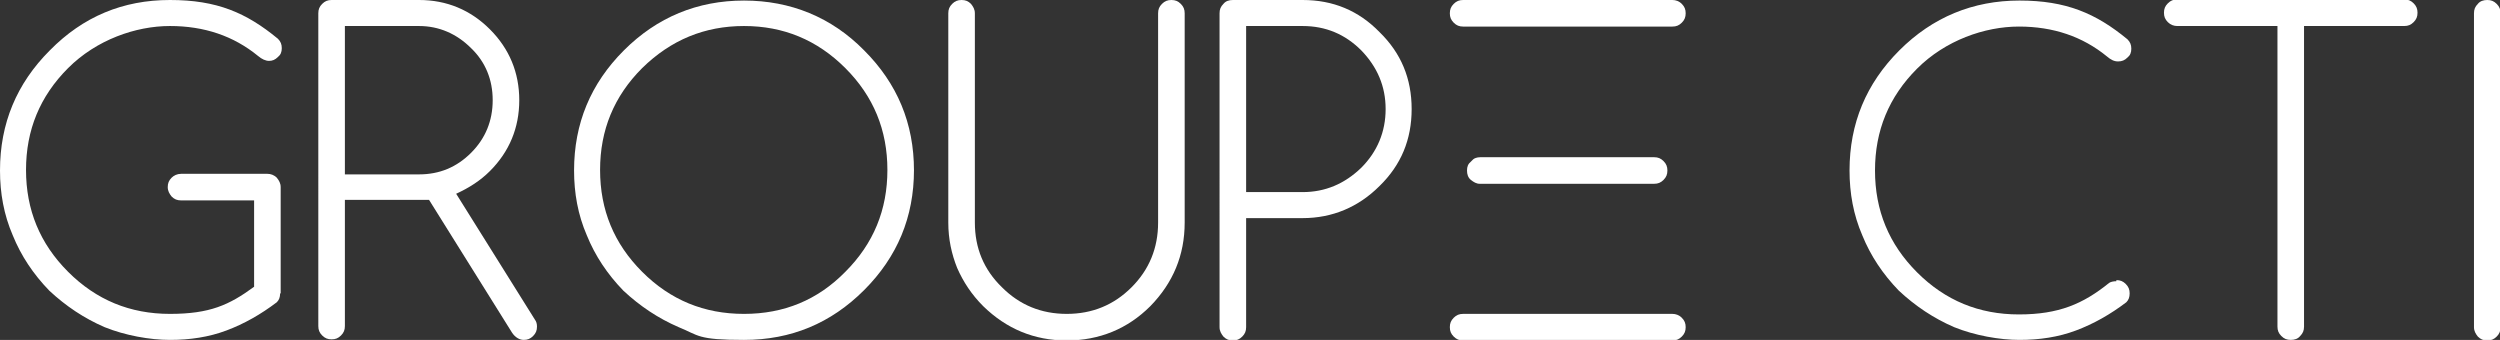 <?xml version="1.0" encoding="UTF-8"?>
<svg xmlns="http://www.w3.org/2000/svg" version="1.1" viewBox="0 0 451.6 61.4">
  <rect x="0" y="0" width="451.6" height="61.4" fill="#333333" stroke="none"/>
  <defs>
    <style>
      .cls-1 {
        fill: #fff;
      }
    </style>
  </defs>
  <!-- Generator: Adobe Illustrator 28.6.0, SVG Export Plug-In . SVG Version: 1.2.0 Build 709)  -->
  <g>
    <g id="Layer_1">
      <path class="cls-1" d="M50.6,53c0,.7-.2,1.2-.6,1.6-2.9,2.2-5.9,3.9-9.1,5.1-3.2,1.2-6.6,1.7-10.2,1.7s-8.1-.8-11.8-2.3c-3.7-1.6-7-3.8-10-6.6-2.9-3-5.1-6.3-6.6-10-1.6-3.7-2.3-7.6-2.3-11.7,0-8.5,3-15.7,9-21.7C15,3,22.2,0,30.7,0s13.8,2.3,19.5,7c.5.5.7,1,.7,1.7s-.2,1.2-.7,1.6c-.5.5-1,.7-1.6.7s-1.3-.3-2-.9c-4.4-3.6-9.7-5.4-15.9-5.4s-13.3,2.5-18.4,7.6c-5.1,5.1-7.6,11.2-7.6,18.4s2.5,13.3,7.6,18.4c5.1,5.1,11.2,7.6,18.4,7.6s10.7-1.6,15.2-4.9v-15.6h-13.2c-.7,0-1.2-.2-1.7-.7-.4-.5-.7-1-.7-1.7s.2-1.2.7-1.7c.4-.4,1-.7,1.7-.7h15.6c.6,0,1.2.2,1.7.7.4.5.7,1,.7,1.7v19.2ZM50.6,53"/>
      <path class="cls-1" d="M62.3,4.7v26.8h13.4c3.7,0,6.8-1.3,9.4-3.9,2.6-2.6,3.9-5.8,3.9-9.5s-1.3-6.9-3.9-9.4c-2.6-2.6-5.8-4-9.4-4h-13.4ZM75.7,0c5,0,9.3,1.8,12.8,5.3,3.5,3.5,5.3,7.8,5.3,12.8s-1.8,9.3-5.3,12.8c-1.7,1.7-3.7,3-6.1,4.1l14.2,22.7c.3.4.4.8.4,1.3,0,.7-.2,1.2-.7,1.7-.5.5-1,.7-1.7.7s-1.5-.4-2.1-1.3l-15-24c-.5,0-1.1,0-1.8,0h-13.4v22.8c0,.7-.2,1.2-.7,1.7-.5.5-1,.7-1.7.7s-1.2-.2-1.7-.7c-.5-.5-.7-1-.7-1.7V2.4c0-.7.2-1.2.7-1.7.5-.5,1-.7,1.7-.7h15.8ZM75.7,0"/>
      <path class="cls-1" d="M134.4,4.7c-7.1,0-13.2,2.5-18.4,7.6-5.1,5.1-7.6,11.2-7.6,18.4s2.5,13.3,7.6,18.4c5.1,5.1,11.2,7.6,18.4,7.6s13.3-2.5,18.3-7.6c5.1-5.1,7.6-11.2,7.6-18.4s-2.5-13.3-7.6-18.4c-5.1-5.1-11.2-7.6-18.3-7.6h0ZM165.1,30.7c0,8.5-3,15.7-9,21.7-6,6-13.2,9-21.7,9s-8.1-.8-11.8-2.3c-3.7-1.6-7-3.8-10-6.6-2.9-3-5.1-6.3-6.6-10-1.6-3.7-2.3-7.6-2.3-11.7,0-8.5,3-15.7,9-21.7,6-6,13.3-9,21.7-9s15.8,3,21.7,9c6,6,9,13.2,9,21.7h0ZM165.1,30.7"/>
      <path class="cls-1" d="M171.3,2.4c0-.7.2-1.2.7-1.7.5-.5,1-.7,1.7-.7s1.2.2,1.7.7c.4.5.7,1,.7,1.7v37.8c0,4.6,1.6,8.5,4.9,11.7,3.2,3.2,7.1,4.8,11.7,4.8s8.5-1.6,11.7-4.8c3.2-3.2,4.8-7.1,4.8-11.7V2.4c0-.7.2-1.2.7-1.7.5-.5,1-.7,1.7-.7s1.2.2,1.7.7c.5.5.7,1,.7,1.7v37.8c0,5.9-2.1,10.9-6.2,15.1-4.1,4.1-9.2,6.2-15.1,6.2s-10.9-2.1-15.1-6.2c-2.1-2.1-3.6-4.4-4.7-6.9-1-2.5-1.6-5.2-1.6-8.2V2.4ZM171.3,2.4"/>
      <path class="cls-1" d="M225.1,4.7v30h10.2c4.1,0,7.6-1.5,10.6-4.4,2.9-2.9,4.4-6.5,4.4-10.6s-1.5-7.6-4.4-10.6c-2.9-2.9-6.4-4.4-10.6-4.4h-10.2ZM235.3,0c5.5,0,10.1,1.9,13.9,5.8,3.9,3.8,5.8,8.4,5.8,13.9s-1.9,10.1-5.8,13.9c-3.8,3.8-8.5,5.8-13.9,5.8h-10.2v19.7c0,.7-.2,1.2-.7,1.7-.5.5-1,.7-1.7.7s-1.2-.2-1.7-.7c-.4-.5-.7-1-.7-1.7V2.4c0-.7.2-1.2.7-1.7.4-.5,1-.7,1.7-.7h12.6ZM235.3,0"/>
      <path class="cls-1" d="M302.1,0c.6,0,1.2.2,1.7.7.5.5.7,1,.7,1.7s-.2,1.2-.7,1.7c-.5.5-1,.7-1.7.7h-37.8c-.7,0-1.2-.2-1.7-.7-.5-.5-.7-1-.7-1.7s.2-1.2.7-1.7c.5-.5,1-.7,1.7-.7h37.8ZM302.1,56.7c.6,0,1.2.2,1.7.7.5.5.7,1,.7,1.7s-.2,1.2-.7,1.7c-.5.5-1,.7-1.7.7h-37.8c-.7,0-1.2-.2-1.7-.7-.5-.5-.7-1-.7-1.7s.2-1.2.7-1.7c.5-.5,1-.7,1.7-.7h37.8ZM265.8,29.1s.1-.1.3-.3c.2-.2.7-.4,1.3-.4h31.4c.7,0,1.2.2,1.7.7.5.5.7,1,.7,1.7s-.2,1.2-.7,1.7c-.5.5-1,.7-1.7.7h-31.5c-.6,0-1.1-.3-1.6-.7-.5-.4-.7-1-.7-1.7s.2-1.2.7-1.6h0ZM265.8,29.1"/>
      <path class="cls-1" d="M382.3,50.6c.7,0,1.2.2,1.7.7.5.5.7,1,.7,1.7s-.2,1.2-.6,1.6c-2.9,2.2-5.9,3.9-9.1,5.1-3.2,1.2-6.6,1.7-10.2,1.7s-8.1-.8-11.8-2.3c-3.7-1.6-7-3.8-10-6.6-2.9-3-5.1-6.3-6.6-10-1.6-3.7-2.3-7.6-2.3-11.7,0-8.5,3-15.7,9-21.7,6-6,13.3-9,21.7-9s13.8,2.3,19.5,7c.5.5.7,1,.7,1.7s-.2,1.2-.7,1.6c-.5.5-1,.7-1.7.7s-1.3-.3-2-.9c-4.4-3.6-9.7-5.4-15.9-5.4s-13.3,2.5-18.4,7.6c-5.1,5.1-7.6,11.2-7.6,18.4s2.5,13.3,7.6,18.4c5.1,5.1,11.2,7.6,18.4,7.6s11.6-1.9,16.3-5.7c.3-.2.8-.3,1.3-.3h0ZM382.3,50.6"/>
      <path class="cls-1" d="M393.3,4.7c-.6,0-1.2-.2-1.7-.7-.5-.5-.7-1-.7-1.7s.2-1.2.7-1.7c.5-.5,1-.7,1.7-.7h41c.7,0,1.2.2,1.7.7.5.5.7,1,.7,1.7s-.2,1.2-.7,1.7c-.5.5-1,.7-1.7.7h-18.1v54.3c0,.7-.2,1.2-.7,1.7-.4.5-1,.7-1.7.7s-1.2-.2-1.7-.7c-.5-.5-.7-1-.7-1.7V4.7h-18.1ZM393.3,4.7"/>
      <path class="cls-1" d="M446.9,2.4c0-.7.2-1.2.7-1.7.4-.5,1-.7,1.7-.7s1.2.2,1.7.7c.5.5.7,1,.7,1.7v56.7c0,.7-.2,1.2-.7,1.7-.5.5-1,.7-1.7.7s-1.2-.2-1.7-.7c-.4-.5-.7-1-.7-1.7V2.4ZM446.9,2.4"/>
    </g>
  </g>
</svg>